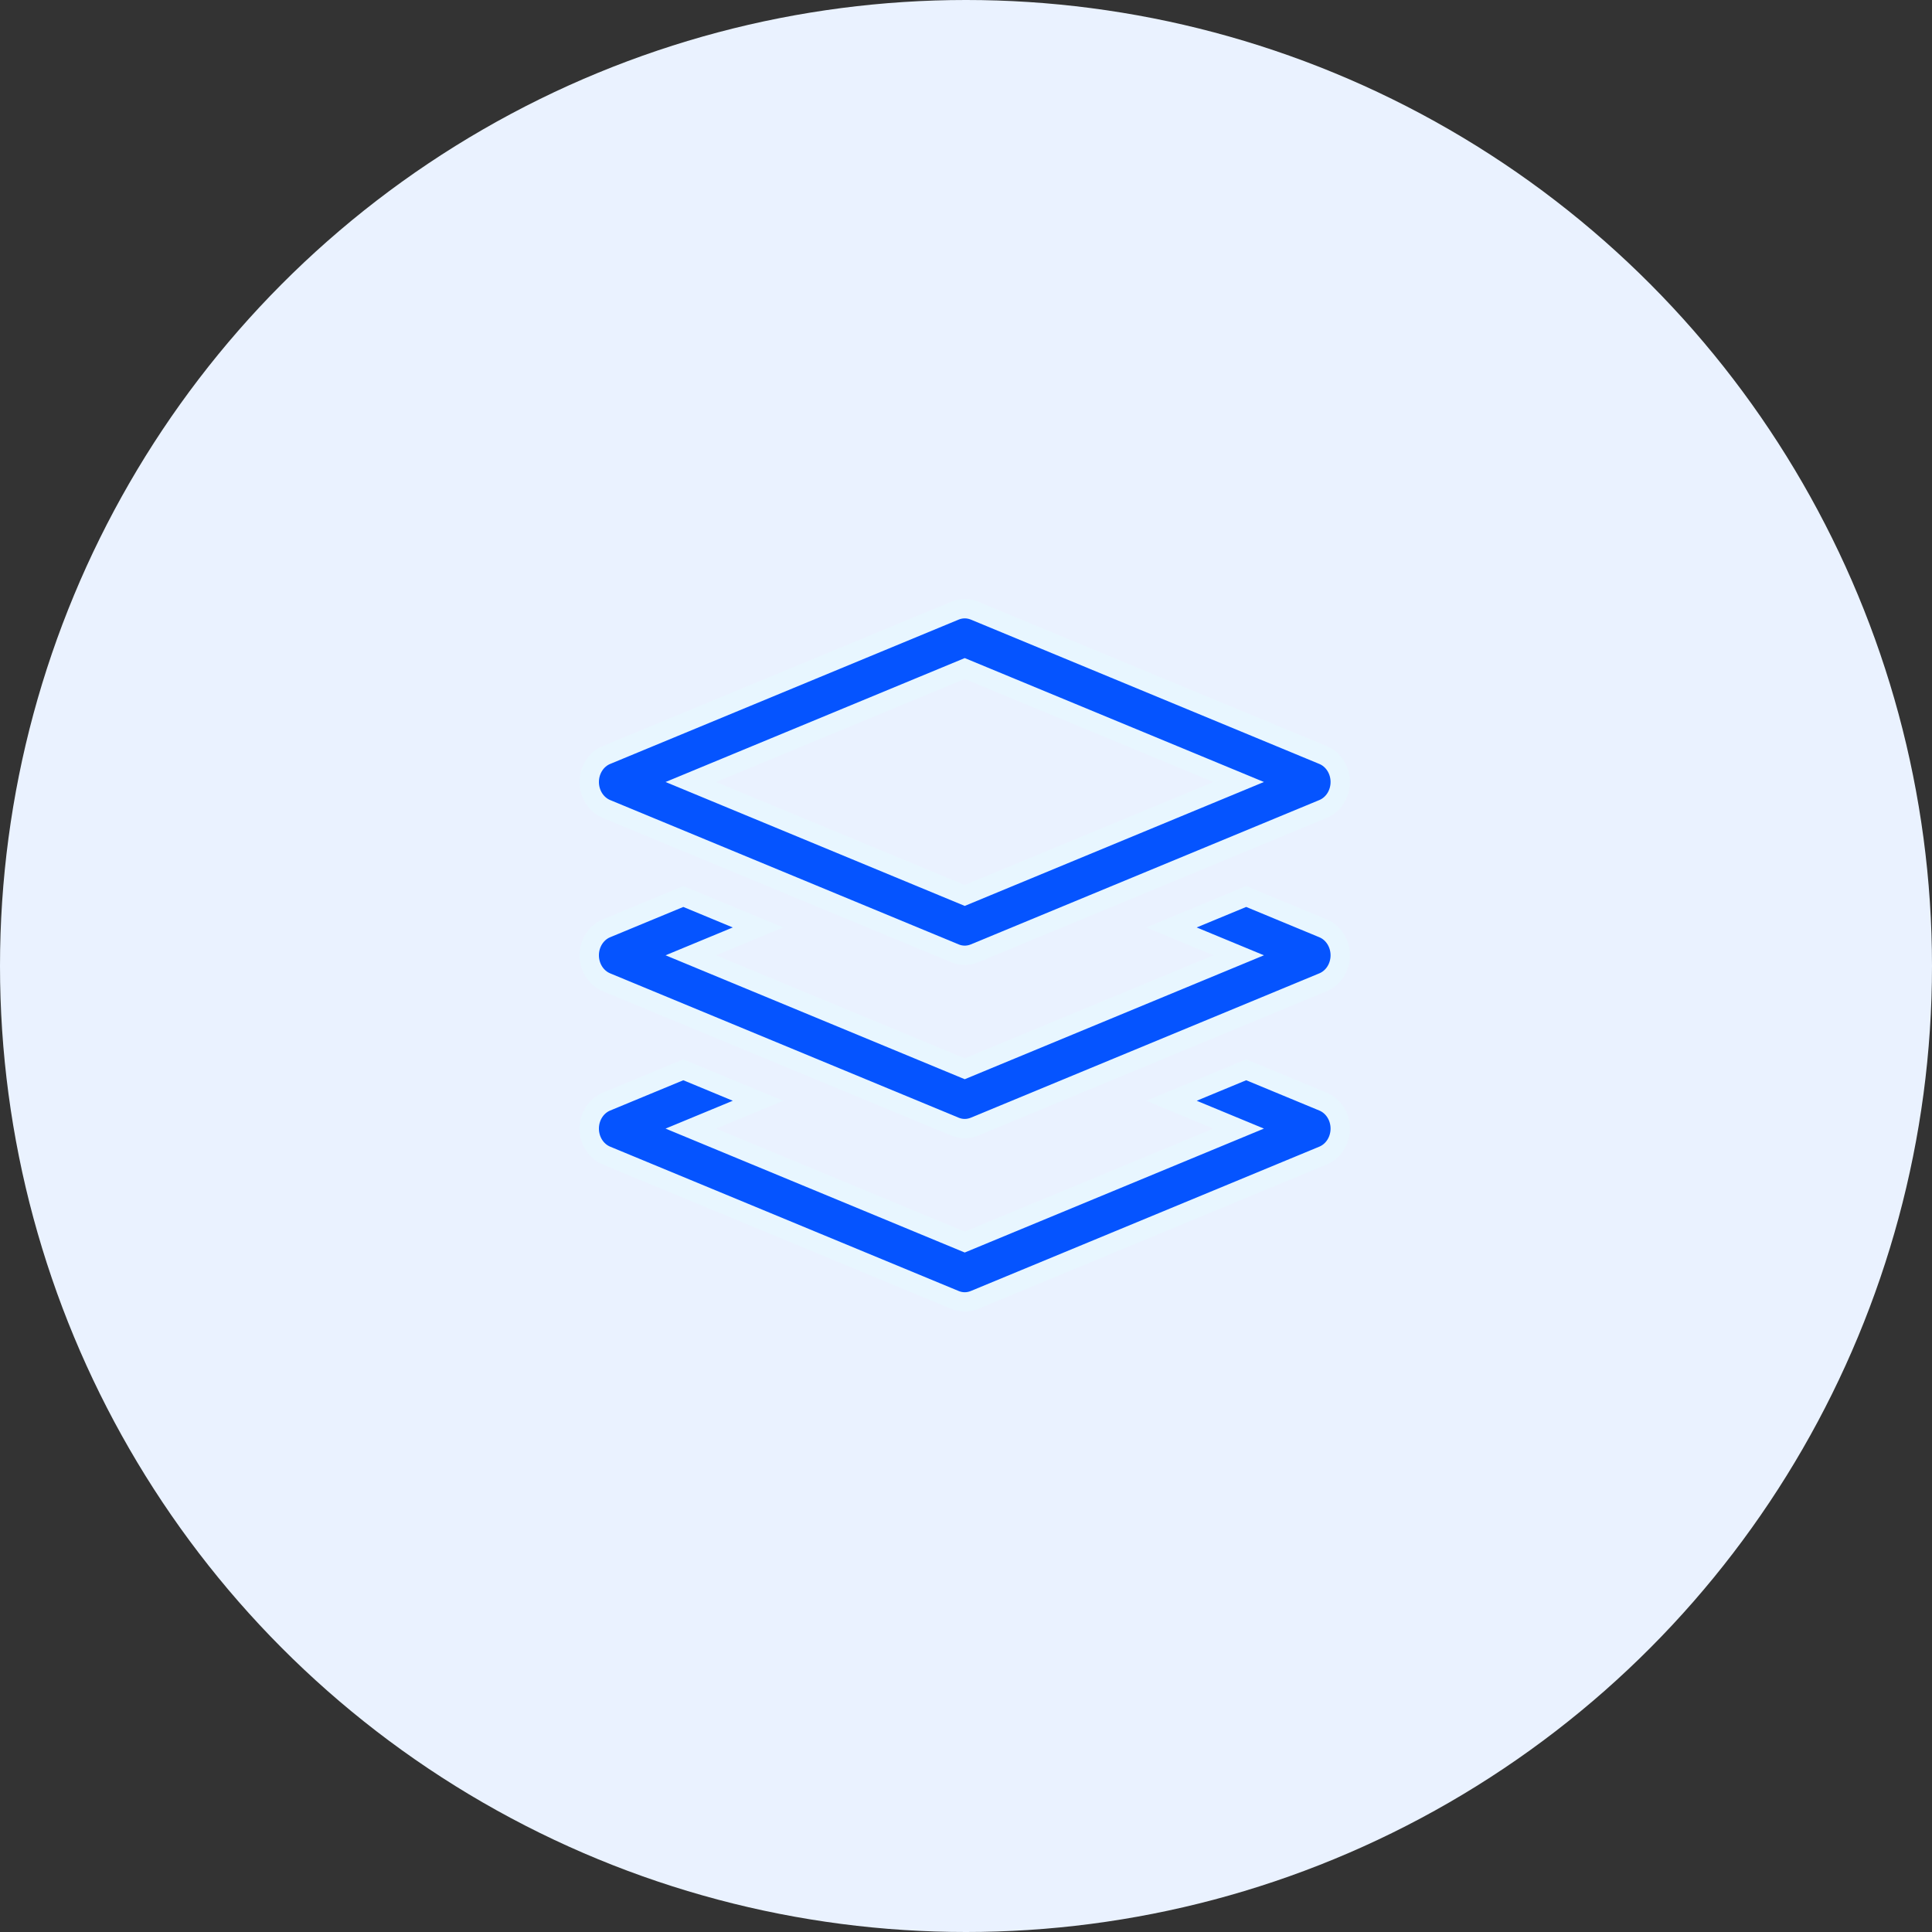 <svg height="100" viewBox="0 0 100 100" width="100" xmlns="http://www.w3.org/2000/svg" xmlns:xlink="http://www.w3.org/1999/xlink"><rect x="0" y="0" width="100" height="100" fill="#333333" stroke="none"/><mask id="a" fill="#fff"><path d="m0 0h42v42h-42z" fill="#fff" fill-rule="evenodd"/></mask><g fill="none" fill-rule="evenodd"><circle cx="50" cy="50" fill="#eaf2ff" r="50"/><g fill="#0554ff" fill-rule="nonzero" mask="url(#a)" stroke="#e8f6ff" transform="translate(29 27)"><g transform="translate(1.5 4.5)"><path d="m.889 10.372 18.047 7.475c.161.066.329.099.499.099s.338-.034.499-.099l18.047-7.475c.535-.222.889-.777.889-1.396 0-.619-.354-1.174-.889-1.396l-18.047-7.475c-.323-.131-.675-.131-.998 0l-18.047 7.475c-.536.222-.889.777-.889 1.396 0 .619.354 1.174.889 1.396zm18.546-7.269 14.179 5.873-14.179 5.873-14.179-5.873z"/><path d="m37.981 25.52-3.979-1.648-3.868 1.603 3.48 1.441-14.179 5.873-14.179-5.873 3.48-1.441-3.868-1.603-3.979 1.648c-.536.222-.889.777-.889 1.396s.354 1.174.889 1.396l18.047 7.475c.161.066.329.099.499.099s.338-.034.499-.099l18.047-7.475c.535-.222.889-.777.889-1.396s-.354-1.174-.889-1.396z"/><path d="m37.981 16.55-3.979-1.648-3.868 1.603 3.48 1.441-14.179 5.873-14.179-5.873 3.48-1.441-3.868-1.603-3.979 1.648c-.536.222-.889.777-.889 1.396 0 .619.354 1.174.889 1.396l18.047 7.475c.161.066.329.099.499.099s.338-.034.499-.099l18.047-7.475c.535-.222.889-.777.889-1.396 0-.619-.354-1.174-.889-1.396z"/></g></g></g></svg>
